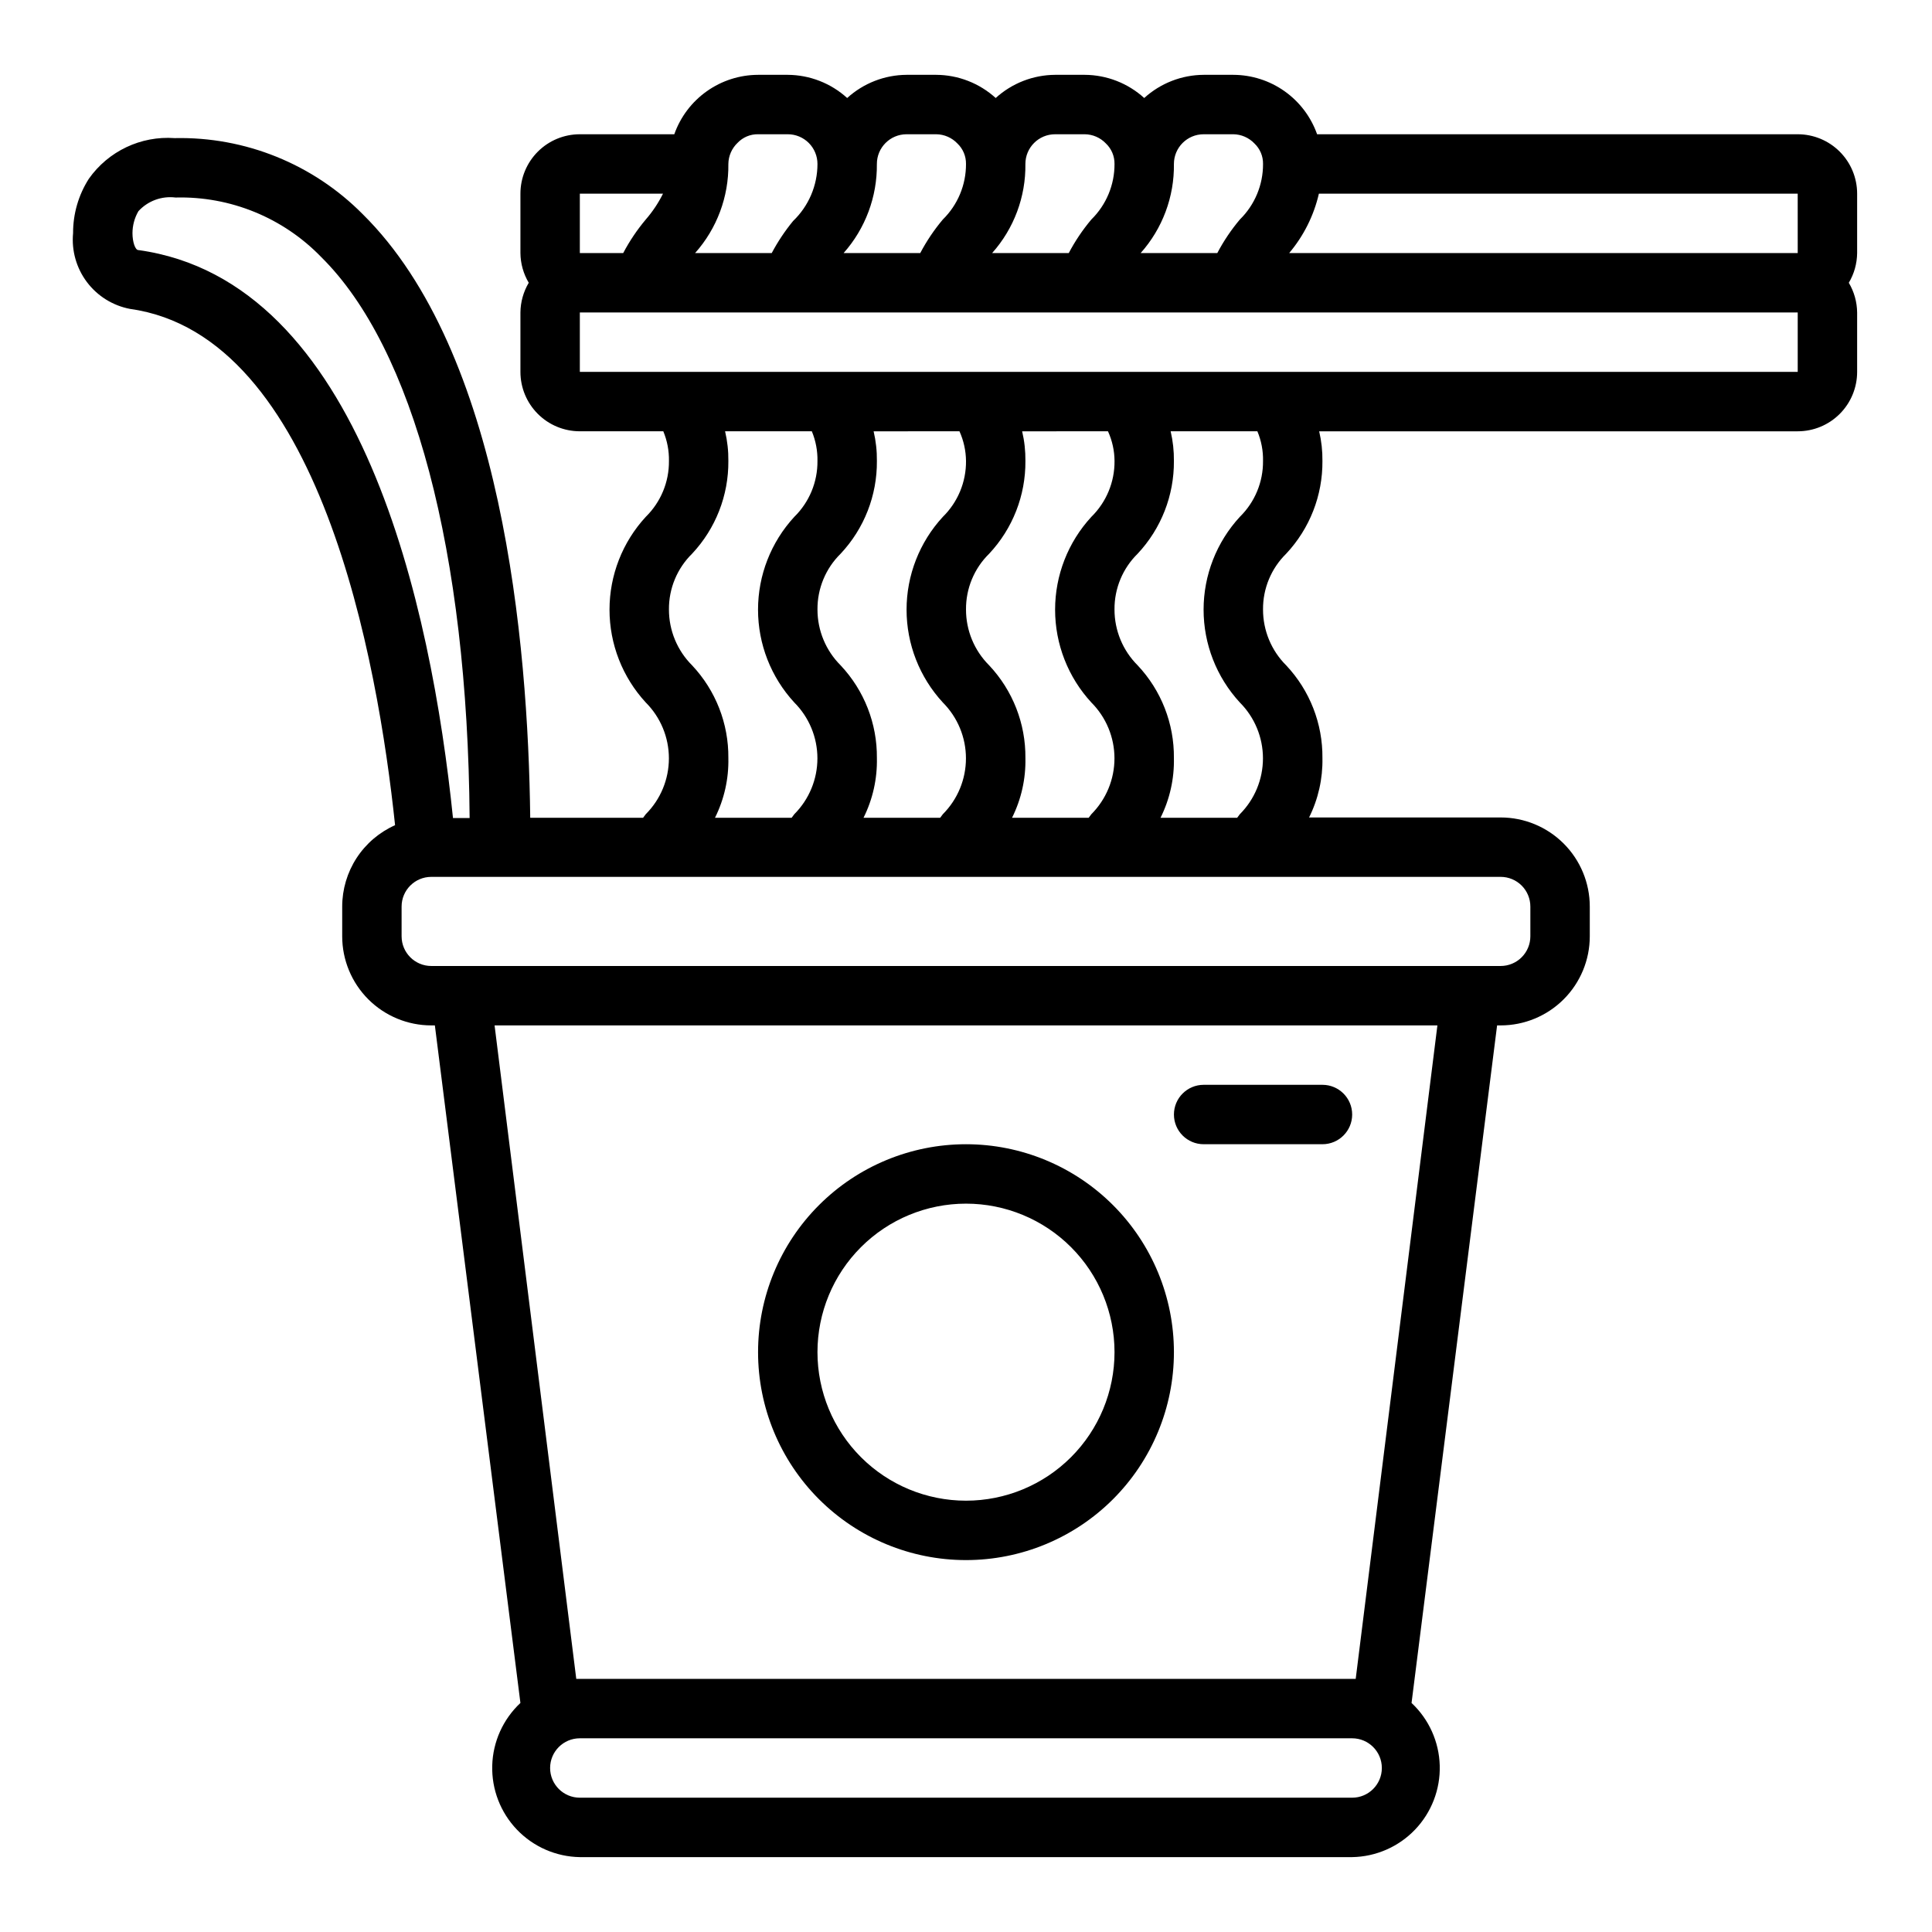<?xml version="1.0" encoding="UTF-8"?>
<!-- Uploaded to: ICON Repo, www.iconrepo.com, Generator: ICON Repo Mixer Tools -->
<svg fill="#000000" width="800px" height="800px" version="1.1" viewBox="144 144 512 512" xmlns="http://www.w3.org/2000/svg">
 <g>
  <path d="m636.16 195.32c0-4.176-1.66-8.18-4.613-11.133-2.953-2.949-6.957-4.609-11.133-4.609h-127.37c-1.625-4.594-4.629-8.574-8.605-11.391-3.973-2.82-8.723-4.34-13.594-4.356h-7.871c-5.828 0.035-11.434 2.223-15.746 6.141-4.312-3.918-9.918-6.106-15.742-6.141h-7.875c-5.824 0.035-11.434 2.223-15.742 6.141-4.312-3.918-9.918-6.106-15.746-6.141h-7.871c-5.824 0.035-11.434 2.223-15.742 6.141-4.312-3.918-9.918-6.106-15.746-6.141h-7.871c-4.871 0.016-9.621 1.535-13.594 4.356-3.977 2.816-6.981 6.797-8.605 11.391h-25.031c-4.176 0-8.184 1.66-11.133 4.609-2.953 2.953-4.613 6.957-4.613 11.133v15.746c0.027 2.773 0.789 5.488 2.203 7.871-1.414 2.383-2.176 5.102-2.203 7.871v15.746c0 4.176 1.66 8.18 4.613 11.133 2.949 2.953 6.957 4.609 11.133 4.609h22.121-0.004c1.035 2.496 1.547 5.176 1.496 7.875 0.051 5.562-2.168 10.902-6.141 14.797-6.18 6.703-9.609 15.484-9.609 24.602 0 9.117 3.43 17.898 9.609 24.598 3.926 3.93 6.129 9.25 6.129 14.801 0 5.551-2.203 10.875-6.129 14.801l-0.707 0.945h-29.914c-0.551-46.762-7.477-123.51-44.398-159.96-13.137-13.273-31.156-20.562-49.828-20.152-8.949-0.645-17.582 3.449-22.75 10.785-2.746 4.301-4.191 9.301-4.172 14.406-0.434 4.625 0.875 9.25 3.668 12.961 2.797 3.715 6.879 6.25 11.445 7.113 50.301 7.008 65.652 93.363 70.219 136.82v-0.004c-4.172 1.859-7.715 4.883-10.203 8.711-2.484 3.828-3.809 8.297-3.809 12.859v7.871c0 6.266 2.488 12.273 6.914 16.699 4.43 4.43 10.438 6.918 16.699 6.918h0.945l22.672 179.56c-4.606 4.309-7.297 10.285-7.469 16.59-0.176 6.305 2.18 12.418 6.543 16.977 4.359 4.559 10.363 7.184 16.672 7.289h204.67c6.305-0.105 12.309-2.731 16.672-7.289 4.359-4.559 6.715-10.672 6.543-16.977-0.176-6.305-2.867-12.281-7.473-16.59l22.672-179.56h0.945c6.262 0 12.27-2.488 16.699-6.918 4.43-4.426 6.918-10.434 6.918-16.699v-7.871c0-6.262-2.488-12.27-6.918-16.699-4.43-4.43-10.438-6.918-16.699-6.918h-50.773c2.434-4.883 3.648-10.285 3.539-15.742 0.09-9.121-3.352-17.918-9.602-24.562-3.938-3.918-6.144-9.242-6.141-14.797-0.051-5.562 2.168-10.906 6.141-14.801 6.234-6.648 9.676-15.445 9.602-24.559 0.031-2.652-0.258-5.293-0.863-7.875h126.82c4.176 0 8.18-1.656 11.133-4.609s4.613-6.957 4.613-11.133v-15.746c-0.031-2.769-0.789-5.488-2.207-7.871 1.418-2.383 2.176-5.098 2.207-7.871zm-15.746 15.746h-134.77c3.84-4.547 6.539-9.945 7.875-15.746h126.89zm-157.44-31.488h7.871c2.113 0.027 4.129 0.91 5.59 2.441 1.488 1.41 2.316 3.379 2.281 5.43 0.027 5.535-2.188 10.848-6.141 14.723-2.309 2.742-4.312 5.723-5.981 8.895h-20.312c5.789-6.492 8.934-14.918 8.816-23.617 0-4.348 3.527-7.871 7.875-7.871zm-39.363 0h7.875c2.113 0.027 4.129 0.91 5.586 2.441 1.488 1.41 2.316 3.379 2.285 5.43 0.027 5.535-2.188 10.848-6.141 14.723-2.309 2.742-4.312 5.723-5.984 8.895h-20.309c5.789-6.492 8.934-14.918 8.816-23.617 0-4.348 3.523-7.871 7.871-7.871zm-39.359 0h7.871c2.117 0.027 4.133 0.91 5.59 2.441 1.488 1.41 2.316 3.379 2.285 5.43 0.027 5.535-2.188 10.848-6.141 14.723-2.309 2.742-4.312 5.723-5.984 8.895h-20.309c5.766-6.504 8.91-14.922 8.816-23.617 0-4.348 3.523-7.871 7.871-7.871zm-47.23 7.871c0.027-2.113 0.906-4.129 2.438-5.59 1.414-1.488 3.383-2.316 5.434-2.281h7.871c2.09 0 4.09 0.828 5.566 2.305 1.477 1.477 2.305 3.481 2.305 5.566 0 5.707-2.332 11.168-6.453 15.113-2.168 2.641-4.066 5.488-5.668 8.504h-20.309c5.785-6.492 8.93-14.918 8.816-23.617zm-39.359 7.871h22.043-0.004c-1.223 2.469-2.758 4.769-4.566 6.852-2.305 2.742-4.312 5.723-5.981 8.895h-11.492zm29.758 125.01h-0.004c-3.934-3.918-6.144-9.242-6.141-14.797-0.047-5.562 2.168-10.906 6.141-14.801 6.238-6.648 9.676-15.445 9.605-24.559 0.031-2.652-0.262-5.293-0.867-7.875h22.988c1.035 2.496 1.543 5.176 1.492 7.875 0.051 5.562-2.164 10.902-6.137 14.797-6.18 6.703-9.613 15.484-9.613 24.602 0 9.117 3.434 17.898 9.613 24.598 3.922 3.93 6.125 9.25 6.125 14.801 0 5.551-2.203 10.875-6.125 14.801l-0.707 0.945h-20.312c2.449-4.91 3.664-10.34 3.543-15.824 0.086-9.121-3.356-17.918-9.605-24.562zm110.21-62.031h-0.004c1.129 2.473 1.719 5.156 1.734 7.875 0.047 5.562-2.168 10.902-6.141 14.797-6.18 6.703-9.609 15.484-9.609 24.602 0 9.117 3.43 17.898 9.609 24.598 3.922 3.93 6.125 9.25 6.125 14.801 0 5.551-2.203 10.875-6.125 14.801l-0.707 0.945h-20.312c2.449-4.91 3.664-10.34 3.543-15.824 0.086-9.121-3.356-17.918-9.602-24.562-3.938-3.918-6.148-9.242-6.141-14.797-0.051-5.562 2.164-10.906 6.141-14.801 6.234-6.648 9.672-15.445 9.602-24.559 0.031-2.652-0.258-5.293-0.867-7.875zm-39.359 0h-0.004c1.117 2.477 1.707 5.156 1.734 7.875 0.047 5.562-2.168 10.902-6.141 14.797-6.18 6.703-9.613 15.484-9.613 24.602 0 9.117 3.434 17.898 9.613 24.598 3.922 3.93 6.125 9.25 6.125 14.801 0 5.551-2.203 10.875-6.125 14.801l-0.707 0.945h-20.312c2.449-4.91 3.664-10.34 3.543-15.824 0.086-9.121-3.356-17.918-9.605-24.562-3.934-3.918-6.144-9.242-6.141-14.797-0.047-5.562 2.168-10.906 6.141-14.801 6.238-6.648 9.676-15.445 9.605-24.559 0.031-2.652-0.262-5.293-0.867-7.875zm-217.59-48.02c-0.867 0-1.574-2.203-1.574-4.488v0.004c0.004-2.047 0.547-4.059 1.574-5.828 2.5-2.731 6.168-4.078 9.84-3.621 14.496-0.379 28.484 5.332 38.574 15.746 24.48 24.168 38.809 78.168 39.359 148.7h-4.41c-5.746-55.891-24.242-142.33-83.363-150.52zm321.65 410.13h-204.67c-4.348 0-7.875-3.523-7.875-7.871 0-4.348 3.527-7.871 7.875-7.871h204.67c4.348 0 7.871 3.523 7.871 7.871 0 4.348-3.523 7.871-7.871 7.871zm0.945-31.488h-206.56l-21.648-173.18h249.86zm46.285-204.67v7.871c0 2.09-0.828 4.09-2.305 5.566-1.477 1.477-3.481 2.309-5.566 2.309h-283.39c-4.348 0-7.871-3.527-7.871-7.875v-7.871c0-4.348 3.523-7.871 7.871-7.871h283.39c2.086 0 4.09 0.828 5.566 2.305 1.477 1.477 2.305 3.481 2.305 5.566zm-70.848-118.08c0.051 5.562-2.168 10.902-6.141 14.797-6.18 6.703-9.609 15.484-9.609 24.602 0 9.117 3.43 17.898 9.609 24.598 3.922 3.93 6.125 9.25 6.125 14.801 0 5.551-2.203 10.875-6.125 14.801l-0.707 0.945h-20.312c2.449-4.91 3.664-10.34 3.543-15.824 0.09-9.121-3.352-17.918-9.602-24.562-3.938-3.918-6.144-9.242-6.141-14.797-0.051-5.562 2.168-10.906 6.141-14.801 6.234-6.648 9.672-15.445 9.602-24.559 0.031-2.652-0.258-5.293-0.863-7.875h22.984c1.043 2.492 1.555 5.172 1.496 7.875zm-181.05-23.617v-15.746h322.75v15.742z"/>
  <path d="m400 557.44c14.613 0 28.629-5.805 38.965-16.137 10.332-10.336 16.137-24.352 16.137-38.965 0-14.617-5.805-28.633-16.137-38.965-10.336-10.336-24.352-16.141-38.965-16.141-14.617 0-28.633 5.805-38.965 16.141-10.336 10.332-16.141 24.348-16.141 38.965 0 14.613 5.805 28.629 16.141 38.965 10.332 10.332 24.348 16.137 38.965 16.137zm0-94.465v0.004c10.438 0 20.449 4.144 27.832 11.527 7.379 7.379 11.527 17.391 11.527 27.832 0 10.438-4.148 20.449-11.527 27.832-7.383 7.379-17.395 11.527-27.832 11.527-10.441 0-20.453-4.148-27.832-11.527-7.383-7.383-11.531-17.395-11.531-27.832 0-10.441 4.148-20.453 11.531-27.832 7.379-7.383 17.391-11.527 27.832-11.527z"/>
  <path d="m462.98 447.23h31.488-0.004c4.348 0 7.875-3.523 7.875-7.871s-3.527-7.871-7.875-7.871h-31.484c-4.348 0-7.875 3.523-7.875 7.871s3.527 7.871 7.875 7.871z"/>
 </g>
</svg>